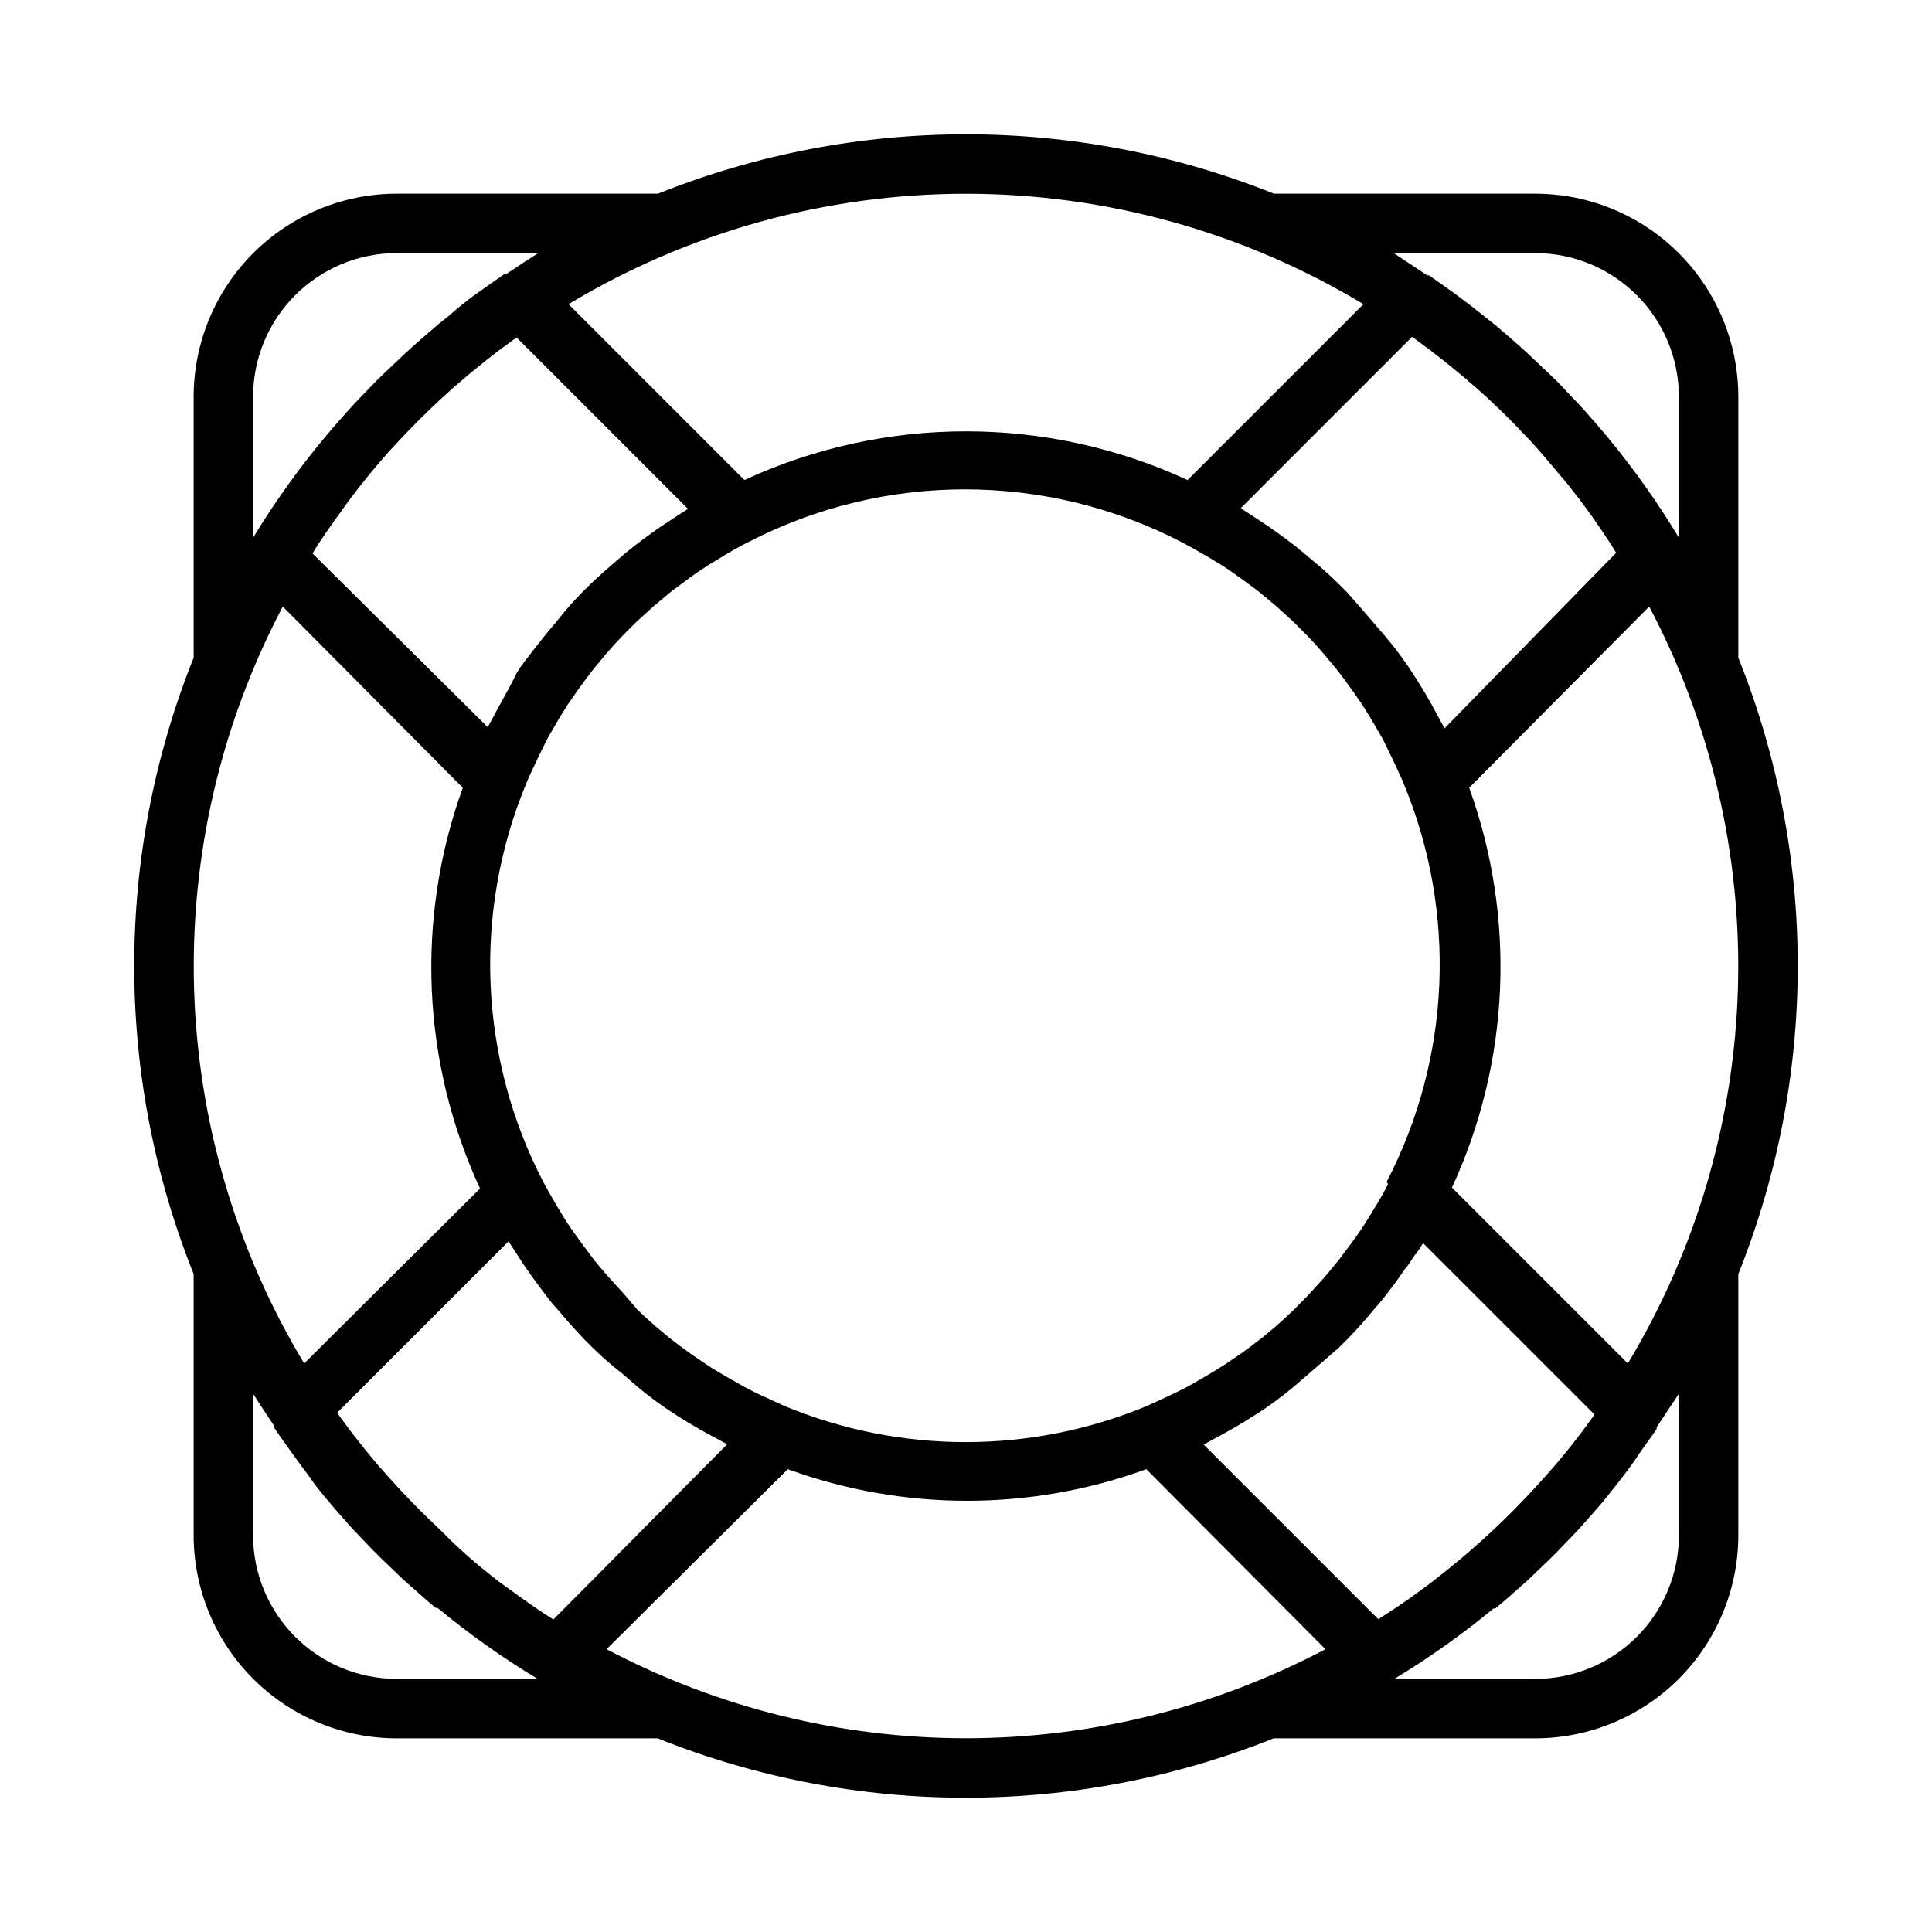 <?xml version="1.0" encoding="UTF-8"?>
<!-- Uploaded to: ICON Repo, www.iconrepo.com, Generator: ICON Repo Mixer Tools -->
<svg fill="#000000" width="800px" height="800px" version="1.1" viewBox="144 144 512 512" xmlns="http://www.w3.org/2000/svg">
 <path d="m604.67 318.37v-69.273c-0.023-14.254-5.691-27.918-15.77-37.996-10.082-10.078-23.742-15.75-37.996-15.773h-69.273c-52.402-20.977-110.87-20.977-163.27 0h-69.273c-14.254 0.023-27.918 5.695-37.996 15.773s-15.75 23.742-15.773 37.996v69.195-0.004c-21 52.426-21 110.92 0 163.35v69.195c0 14.266 5.664 27.949 15.746 38.043 10.078 10.098 23.754 15.777 38.023 15.801h69.195-0.004c52.402 20.98 110.87 20.98 163.27 0h69.195c14.281 0.02 27.984-5.633 38.098-15.715 10.113-10.086 15.805-23.77 15.828-38.051v-69.273c21-52.426 21-110.92 0-163.35zm-79.43 15.742-1.574-2.914c-1.73-3.148-3.594-6.219-5.59-9.211l-0.867-1.34c-2.363-3.465-4.984-6.824-7.871-10.078l-1.418-1.652c-2.203-2.57-4.488-5.195-6.848-7.871l-2.363-2.363c-2.465-2.414-5.09-4.75-7.871-7.008l-1.574-1.34c-2.914-2.441-5.984-4.644-9.133-6.848l-4.41-2.914-2.914-1.891 45.422-45.422 1.18 0.867c4.41 3.227 8.738 6.613 12.91 10.156l2.832 2.441c3.938 3.465 7.715 7.086 11.336 10.863l2.914 3.07c3.465 3.699 6.769 7.871 9.918 11.492l2.992 3.856c2.992 3.856 5.746 7.871 8.422 11.965l1.574 2.519-45.492 46.535zm-6.062 142.33 1.969-2.992 45.422 45.422-0.789 1.102c-3.227 4.488-6.613 8.816-10.234 12.988l-2.441 2.754c-3.516 3.938-7.164 7.742-10.941 11.414l-3.07 2.914c-3.727 3.465-7.582 6.797-11.57 9.996l-3.777 2.992c-3.938 2.992-7.871 5.824-12.043 8.5l-2.441 1.574-46.285-46.285 2.754-1.496 2.914-1.574c3.098-1.73 6.141-3.57 9.133-5.512l1.418-0.945c3.465-2.363 6.824-4.984 10.078-7.871l1.73-1.496c2.57-2.203 5.195-4.488 7.871-6.848l2.363-2.363c2.414-2.465 4.75-5.09 7.008-7.871l1.34-1.496c2.441-2.992 4.723-6.062 6.848-9.211 0.938-0.941 1.645-2.359 2.746-3.856zm-7.32-18.656c-1.18 2.363-2.519 4.644-3.938 6.926l-2.125 3.465c-1.258 1.969-2.598 3.856-4.016 5.746l-3.07 4.094c-1.258 1.574-2.598 3.148-3.938 4.723l-4.016 4.41-3.777 3.856c-1.574 1.523-3.203 3.019-4.879 4.488l-3.777 3.148c-1.812 1.418-3.699 2.832-5.59 4.172l-3.938 2.676c-1.969 1.258-4.016 2.519-6.062 3.699l-4.172 2.363c-2.047 1.102-4.172 2.047-6.297 3.07l-4.488 2.047 0.004-0.004c-30.648 12.676-65.074 12.676-95.723 0l-4.488-2.047c-2.125-0.945-4.25-1.969-6.297-3.07l-4.172-2.363c-2.047-1.18-4.094-2.363-6.062-3.699l-3.938-2.676c-1.891-1.34-3.777-2.754-5.59-4.172l-3.777-3.148c-1.68-1.469-3.305-2.965-4.879-4.488l-3.777-4.406-4.016-4.41c-1.34-1.574-2.676-3.07-3.938-4.723l-3.07-4.094c-1.34-1.891-2.754-3.777-4.016-5.746l-2.125-3.465c-1.34-2.281-2.676-4.566-3.938-6.926h0.004c-17.016-32.762-18.688-71.371-4.566-105.48 0.629-1.574 1.34-3.07 2.047-4.566 0.707-1.496 1.969-4.172 2.992-6.219s1.574-2.832 2.363-4.25c0.789-1.418 2.363-4.016 3.621-5.984l2.754-3.938c1.34-1.891 2.754-3.777 4.172-5.59l3.148-3.777c1.418-1.68 2.887-3.305 4.41-4.879l3.856-3.856 4.41-4.016 4.723-3.938 4.016-2.992c1.891-1.418 3.856-2.754 5.824-4.016l3.387-2.047c2.281-1.418 4.644-2.754 7.008-3.938l-0.004 0.004c36.098-18.75 79.066-18.75 115.17 0 2.363 1.258 4.723 2.598 7.008 3.938l3.387 2.047c1.969 1.258 3.938 2.676 5.824 4.016l4.016 2.992 4.723 3.938 4.41 4.016 3.856 3.856c1.523 1.574 2.992 3.203 4.41 4.879l3.148 3.777c1.418 1.812 2.832 3.699 4.172 5.59l2.754 3.938c1.258 1.969 2.441 3.938 3.621 5.984 1.18 2.047 1.652 2.754 2.363 4.25 0.707 1.496 2.047 4.094 2.992 6.219 0.945 2.125 1.418 2.992 2.047 4.566l-0.008-0.004c14.121 34.113 12.449 72.723-4.566 105.48zm-191.37 59.434 1.418 0.945c2.938 1.941 5.984 3.777 9.133 5.512l2.914 1.574 2.754 1.496-46.055 46.441-2.441-1.574c-4.094-2.676-7.871-5.512-12.043-8.5l-3.777-2.992c-4.148-3.359-8.004-6.875-11.574-10.551l-3.07-2.914c-3.777-3.672-7.426-7.477-10.941-11.414l-2.441-2.754c-3.543-4.172-7.008-8.5-10.234-12.988l-0.789-1.102 45.422-45.422 1.969 2.992c0.945 1.418 1.812 2.914 2.832 4.328 2.203 3.148 4.488 6.219 6.848 9.211l1.34 1.496c2.258 2.676 4.594 5.301 7.008 7.871l2.363 2.363c2.414 2.363 5.039 4.644 7.871 6.848l1.73 1.496c3.047 2.727 6.301 5.273 9.766 7.637zm-44.164-186.18-1.574 2.914-1.496 2.754-46.445-46.051 1.574-2.519c2.676-4.094 5.512-7.871 8.422-11.965l2.992-3.856c3.148-3.938 6.453-7.871 9.918-11.492l2.914-3.07c3.672-3.777 7.453-7.398 11.336-10.863l2.832-2.441c4.172-3.543 8.422-6.926 12.91-10.156l1.18-0.867 45.422 45.422-2.914 1.891-4.41 2.914c-3.148 2.203-6.219 4.41-9.133 6.848l-1.574 1.34c-2.676 2.258-5.301 4.594-7.871 7.008l-2.363 2.363c-2.363 2.414-4.644 5.039-6.848 7.871l-1.418 1.652c-2.676 3.254-5.301 6.613-7.871 10.078l-0.867 1.34c-1.406 2.824-2.981 5.789-4.715 8.887zm274.58-119.97c10.078 0.02 19.734 4.031 26.863 11.16 7.125 7.125 11.137 16.785 11.156 26.863v37.391c-5.609-9.293-11.898-18.16-18.812-26.527-1.891-2.281-3.938-4.566-5.902-6.848l-1.652-1.812-5.668-5.984-2.281-2.203-5.746-5.434-2.519-2.281-5.902-5.117-2.676-2.125c-2.731-2.203-5.484-4.328-8.266-6.375l-6.769-4.801h-0.473l-5.352-3.543-3.551-2.363zm-45.578 13.539-46.602 46.602h-0.004c-37.262-17.199-80.188-17.199-117.45 0l-46.602-46.602c31.797-19.145 68.211-29.262 105.33-29.262 37.113 0 73.527 10.117 105.33 29.262zm-256.23-13.539h37.547l-3.305 2.125-5.352 3.543h-0.473c-2.281 1.574-4.566 3.227-6.848 4.801-2.281 1.574-5.512 4.172-7.871 6.297l-2.676 2.125-5.902 5.117-2.519 2.281-5.746 5.434-2.281 2.203-5.668 5.902-1.652 1.812c-1.969 2.203-4.016 4.488-5.902 6.769l-0.012 0.004c-7.125 8.5-13.598 17.523-19.363 27v-37.391c0.02-10.078 4.031-19.738 11.16-26.863 7.125-7.129 16.785-11.141 26.863-11.16zm-30.152 93.676 47.703 48.02c-12.535 34.617-10.895 72.781 4.566 106.2l-46.602 46.367c-18.137-30.117-28.188-64.406-29.184-99.547-0.992-35.141 7.109-69.941 23.516-101.04zm-7.871 246.16v-37.551l2.125 3.305 3.543 5.352v0.473c1.652 2.441 3.387 4.801 5.117 7.242 1.73 2.441 3.777 5.039 5.746 7.871l2.441 3.07c1.574 1.891 3.227 3.777 4.879 5.668l2.441 2.754 5.273 5.512 2.441 2.441 5.746 5.512 2.047 1.812c2.203 1.969 4.328 3.856 6.613 5.746h0.473c8.363 6.918 17.23 13.207 26.527 18.812h-37.391c-10.078-0.02-19.738-4.031-26.863-11.156-7.129-7.129-11.141-16.785-11.16-26.863zm93.676 30.148 48.02-47.703c30.691 11.16 64.328 11.16 95.016 0l47.469 47.703c-29.359 15.496-62.055 23.598-95.25 23.598-33.199 0-65.895-8.102-95.254-23.598zm284.18-30.148c-0.02 10.078-4.031 19.734-11.156 26.863-7.129 7.125-16.785 11.137-26.863 11.156h-37.395c9.211-5.566 17.996-11.801 26.293-18.656h0.473c2.281-1.891 4.41-3.777 6.613-5.746l2.047-1.812 5.746-5.512 2.441-2.441 5.273-5.512 2.441-2.754c1.652-1.891 3.305-3.699 4.879-5.668l2.441-3.07c1.969-2.519 3.938-5.039 5.824-7.871 1.891-2.832 3.387-4.723 5.039-7.164v-0.473l3.543-5.352 2.359-3.539zm-13.539-45.578-46.602-46.602v-0.004c15.395-33.344 17.035-71.41 4.566-105.96l47.703-48.02c16.406 31.094 24.508 65.895 23.516 101.04-0.992 35.141-11.047 69.43-29.184 99.547z"/>
</svg>